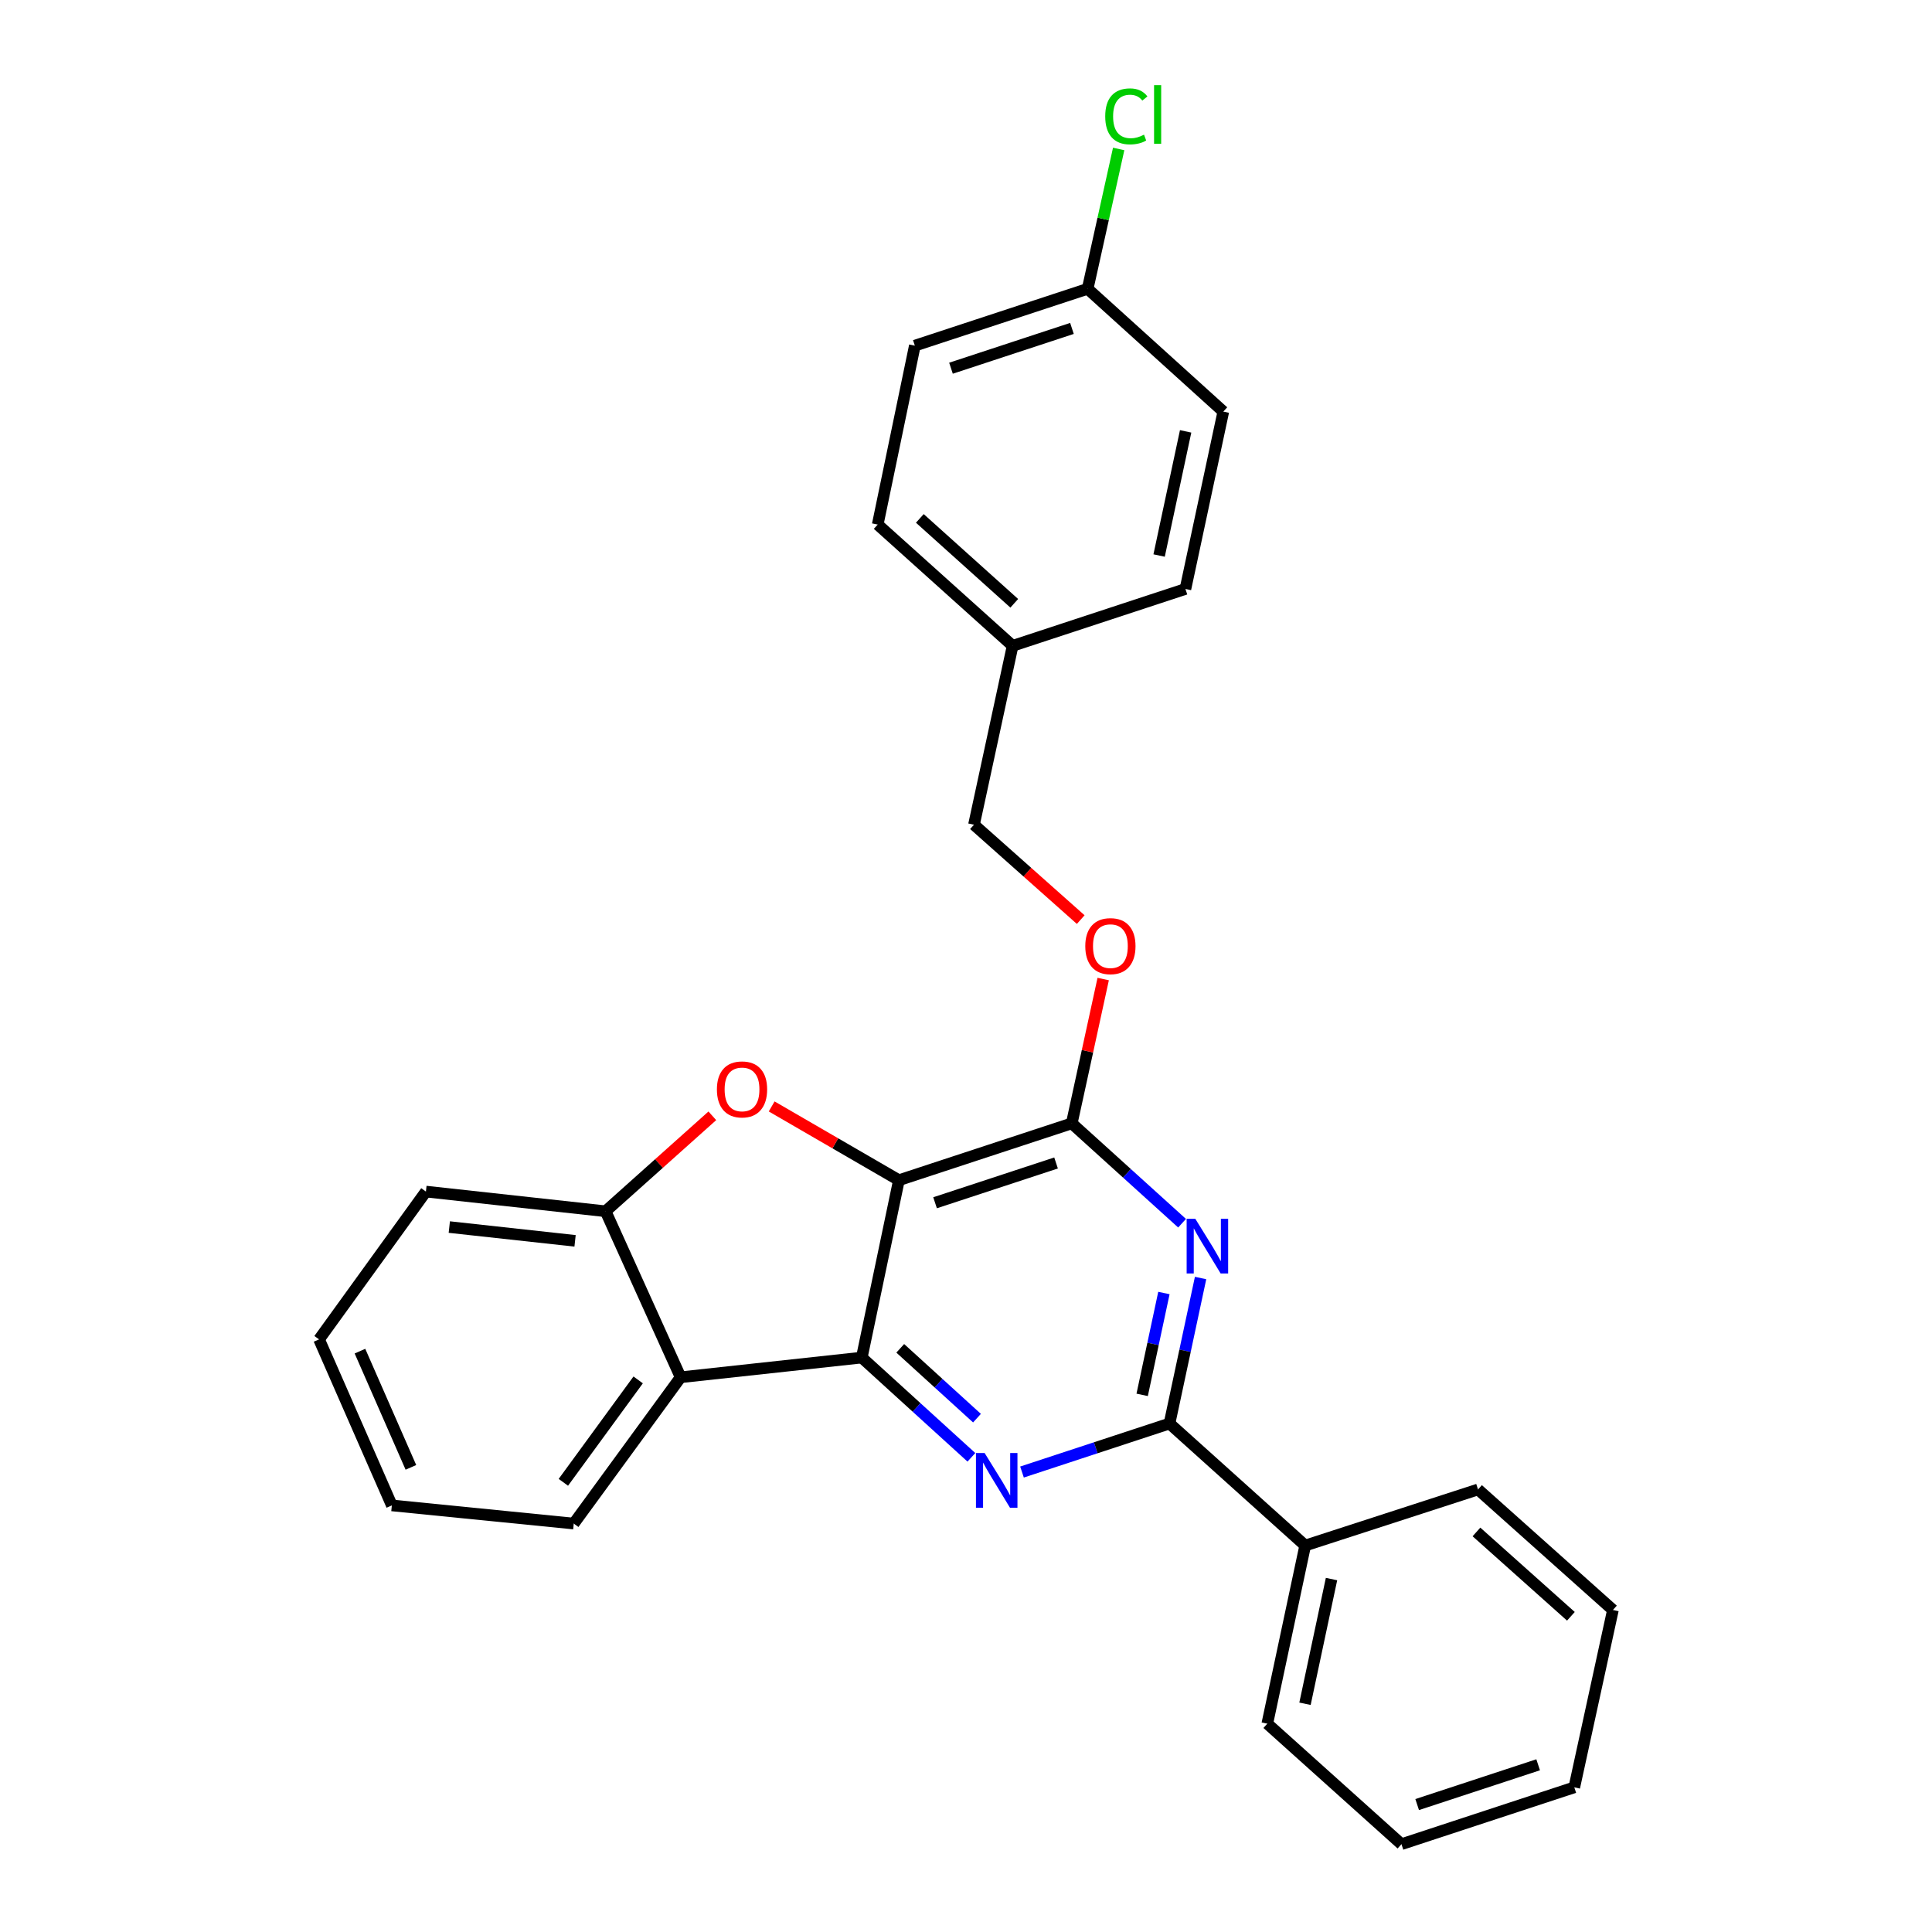 <?xml version='1.0' encoding='iso-8859-1'?>
<svg version='1.1' baseProfile='full'
              xmlns='http://www.w3.org/2000/svg'
                      xmlns:rdkit='http://www.rdkit.org/xml'
                      xmlns:xlink='http://www.w3.org/1999/xlink'
                  xml:space='preserve'
width='1000px' height='1000px' viewBox='0 0 1000 1000'>
<!-- END OF HEADER -->
<rect style='opacity:1.0;fill:#FFFFFF;stroke:none' width='1000' height='1000' x='0' y='0'> </rect>
<path class='bond-0' d='M 465.275,610.868 L 446.058,702.678' style='fill:none;fill-rule:evenodd;stroke:#000000;stroke-width:6px;stroke-linecap:butt;stroke-linejoin:miter;stroke-opacity:1' />
<path class='bond-3' d='M 465.275,610.868 L 432.346,591.779' style='fill:none;fill-rule:evenodd;stroke:#000000;stroke-width:6px;stroke-linecap:butt;stroke-linejoin:miter;stroke-opacity:1' />
<path class='bond-3' d='M 432.346,591.779 L 399.416,572.691' style='fill:none;fill-rule:evenodd;stroke:#FF0000;stroke-width:6px;stroke-linecap:butt;stroke-linejoin:miter;stroke-opacity:1' />
<path class='bond-4' d='M 465.275,610.868 L 554.742,581.45' style='fill:none;fill-rule:evenodd;stroke:#000000;stroke-width:6px;stroke-linecap:butt;stroke-linejoin:miter;stroke-opacity:1' />
<path class='bond-4' d='M 483.986,622.547 L 546.613,601.954' style='fill:none;fill-rule:evenodd;stroke:#000000;stroke-width:6px;stroke-linecap:butt;stroke-linejoin:miter;stroke-opacity:1' />
<path class='bond-1' d='M 446.058,702.678 L 474.426,728.493' style='fill:none;fill-rule:evenodd;stroke:#000000;stroke-width:6px;stroke-linecap:butt;stroke-linejoin:miter;stroke-opacity:1' />
<path class='bond-1' d='M 474.426,728.493 L 502.794,754.307' style='fill:none;fill-rule:evenodd;stroke:#0000FF;stroke-width:6px;stroke-linecap:butt;stroke-linejoin:miter;stroke-opacity:1' />
<path class='bond-1' d='M 465.969,697.894 L 485.827,715.964' style='fill:none;fill-rule:evenodd;stroke:#000000;stroke-width:6px;stroke-linecap:butt;stroke-linejoin:miter;stroke-opacity:1' />
<path class='bond-1' d='M 485.827,715.964 L 505.684,734.034' style='fill:none;fill-rule:evenodd;stroke:#0000FF;stroke-width:6px;stroke-linecap:butt;stroke-linejoin:miter;stroke-opacity:1' />
<path class='bond-6' d='M 446.058,702.678 L 352.29,712.87' style='fill:none;fill-rule:evenodd;stroke:#000000;stroke-width:6px;stroke-linecap:butt;stroke-linejoin:miter;stroke-opacity:1' />
<path class='bond-28' d='M 528.988,761.922 L 567.161,749.366' style='fill:none;fill-rule:evenodd;stroke:#0000FF;stroke-width:6px;stroke-linecap:butt;stroke-linejoin:miter;stroke-opacity:1' />
<path class='bond-28' d='M 567.161,749.366 L 605.334,736.811' style='fill:none;fill-rule:evenodd;stroke:#000000;stroke-width:6px;stroke-linecap:butt;stroke-linejoin:miter;stroke-opacity:1' />
<path class='bond-2' d='M 611.838,633.135 L 583.29,607.292' style='fill:none;fill-rule:evenodd;stroke:#0000FF;stroke-width:6px;stroke-linecap:butt;stroke-linejoin:miter;stroke-opacity:1' />
<path class='bond-2' d='M 583.29,607.292 L 554.742,581.45' style='fill:none;fill-rule:evenodd;stroke:#000000;stroke-width:6px;stroke-linecap:butt;stroke-linejoin:miter;stroke-opacity:1' />
<path class='bond-5' d='M 621.419,661.507 L 613.377,699.159' style='fill:none;fill-rule:evenodd;stroke:#0000FF;stroke-width:6px;stroke-linecap:butt;stroke-linejoin:miter;stroke-opacity:1' />
<path class='bond-5' d='M 613.377,699.159 L 605.334,736.811' style='fill:none;fill-rule:evenodd;stroke:#000000;stroke-width:6px;stroke-linecap:butt;stroke-linejoin:miter;stroke-opacity:1' />
<path class='bond-5' d='M 602.441,669.264 L 596.811,695.62' style='fill:none;fill-rule:evenodd;stroke:#0000FF;stroke-width:6px;stroke-linecap:butt;stroke-linejoin:miter;stroke-opacity:1' />
<path class='bond-5' d='M 596.811,695.62 L 591.181,721.977' style='fill:none;fill-rule:evenodd;stroke:#000000;stroke-width:6px;stroke-linecap:butt;stroke-linejoin:miter;stroke-opacity:1' />
<path class='bond-7' d='M 368.701,577.54 L 341.077,602.245' style='fill:none;fill-rule:evenodd;stroke:#FF0000;stroke-width:6px;stroke-linecap:butt;stroke-linejoin:miter;stroke-opacity:1' />
<path class='bond-7' d='M 341.077,602.245 L 313.452,626.95' style='fill:none;fill-rule:evenodd;stroke:#000000;stroke-width:6px;stroke-linecap:butt;stroke-linejoin:miter;stroke-opacity:1' />
<path class='bond-8' d='M 554.742,581.45 L 562.877,544.099' style='fill:none;fill-rule:evenodd;stroke:#000000;stroke-width:6px;stroke-linecap:butt;stroke-linejoin:miter;stroke-opacity:1' />
<path class='bond-8' d='M 562.877,544.099 L 571.013,506.748' style='fill:none;fill-rule:evenodd;stroke:#FF0000;stroke-width:6px;stroke-linecap:butt;stroke-linejoin:miter;stroke-opacity:1' />
<path class='bond-9' d='M 605.334,736.811 L 675.566,799.966' style='fill:none;fill-rule:evenodd;stroke:#000000;stroke-width:6px;stroke-linecap:butt;stroke-linejoin:miter;stroke-opacity:1' />
<path class='bond-14' d='M 352.29,712.87 L 296.974,788.598' style='fill:none;fill-rule:evenodd;stroke:#000000;stroke-width:6px;stroke-linecap:butt;stroke-linejoin:miter;stroke-opacity:1' />
<path class='bond-14' d='M 330.314,714.237 L 291.593,767.247' style='fill:none;fill-rule:evenodd;stroke:#000000;stroke-width:6px;stroke-linecap:butt;stroke-linejoin:miter;stroke-opacity:1' />
<path class='bond-27' d='M 352.29,712.87 L 313.452,626.95' style='fill:none;fill-rule:evenodd;stroke:#000000;stroke-width:6px;stroke-linecap:butt;stroke-linejoin:miter;stroke-opacity:1' />
<path class='bond-19' d='M 313.452,626.95 L 220.456,616.759' style='fill:none;fill-rule:evenodd;stroke:#000000;stroke-width:6px;stroke-linecap:butt;stroke-linejoin:miter;stroke-opacity:1' />
<path class='bond-19' d='M 297.657,642.26 L 232.56,635.126' style='fill:none;fill-rule:evenodd;stroke:#000000;stroke-width:6px;stroke-linecap:butt;stroke-linejoin:miter;stroke-opacity:1' />
<path class='bond-10' d='M 559.378,475.983 L 531.755,451.426' style='fill:none;fill-rule:evenodd;stroke:#FF0000;stroke-width:6px;stroke-linecap:butt;stroke-linejoin:miter;stroke-opacity:1' />
<path class='bond-10' d='M 531.755,451.426 L 504.131,426.87' style='fill:none;fill-rule:evenodd;stroke:#000000;stroke-width:6px;stroke-linecap:butt;stroke-linejoin:miter;stroke-opacity:1' />
<path class='bond-20' d='M 675.566,799.966 L 655.954,892.171' style='fill:none;fill-rule:evenodd;stroke:#000000;stroke-width:6px;stroke-linecap:butt;stroke-linejoin:miter;stroke-opacity:1' />
<path class='bond-20' d='M 689.192,817.321 L 675.464,881.865' style='fill:none;fill-rule:evenodd;stroke:#000000;stroke-width:6px;stroke-linecap:butt;stroke-linejoin:miter;stroke-opacity:1' />
<path class='bond-21' d='M 675.566,799.966 L 765.023,770.943' style='fill:none;fill-rule:evenodd;stroke:#000000;stroke-width:6px;stroke-linecap:butt;stroke-linejoin:miter;stroke-opacity:1' />
<path class='bond-12' d='M 504.131,426.87 L 524.129,334.278' style='fill:none;fill-rule:evenodd;stroke:#000000;stroke-width:6px;stroke-linecap:butt;stroke-linejoin:miter;stroke-opacity:1' />
<path class='bond-11' d='M 562.967,149.49 L 473.518,178.908' style='fill:none;fill-rule:evenodd;stroke:#000000;stroke-width:6px;stroke-linecap:butt;stroke-linejoin:miter;stroke-opacity:1' />
<path class='bond-11' d='M 554.842,169.994 L 492.228,190.587' style='fill:none;fill-rule:evenodd;stroke:#000000;stroke-width:6px;stroke-linecap:butt;stroke-linejoin:miter;stroke-opacity:1' />
<path class='bond-13' d='M 562.967,149.49 L 570.995,113.296' style='fill:none;fill-rule:evenodd;stroke:#000000;stroke-width:6px;stroke-linecap:butt;stroke-linejoin:miter;stroke-opacity:1' />
<path class='bond-13' d='M 570.995,113.296 L 579.024,77.102' style='fill:none;fill-rule:evenodd;stroke:#00CC00;stroke-width:6px;stroke-linecap:butt;stroke-linejoin:miter;stroke-opacity:1' />
<path class='bond-30' d='M 562.967,149.49 L 633.189,213.041' style='fill:none;fill-rule:evenodd;stroke:#000000;stroke-width:6px;stroke-linecap:butt;stroke-linejoin:miter;stroke-opacity:1' />
<path class='bond-17' d='M 524.129,334.278 L 613.577,304.851' style='fill:none;fill-rule:evenodd;stroke:#000000;stroke-width:6px;stroke-linecap:butt;stroke-linejoin:miter;stroke-opacity:1' />
<path class='bond-18' d='M 524.129,334.278 L 454.302,271.509' style='fill:none;fill-rule:evenodd;stroke:#000000;stroke-width:6px;stroke-linecap:butt;stroke-linejoin:miter;stroke-opacity:1' />
<path class='bond-18' d='M 524.979,312.265 L 476.1,268.327' style='fill:none;fill-rule:evenodd;stroke:#000000;stroke-width:6px;stroke-linecap:butt;stroke-linejoin:miter;stroke-opacity:1' />
<path class='bond-22' d='M 296.974,788.598 L 202.82,779.196' style='fill:none;fill-rule:evenodd;stroke:#000000;stroke-width:6px;stroke-linecap:butt;stroke-linejoin:miter;stroke-opacity:1' />
<path class='bond-15' d='M 633.189,213.041 L 613.577,304.851' style='fill:none;fill-rule:evenodd;stroke:#000000;stroke-width:6px;stroke-linecap:butt;stroke-linejoin:miter;stroke-opacity:1' />
<path class='bond-15' d='M 613.682,223.274 L 599.954,287.541' style='fill:none;fill-rule:evenodd;stroke:#000000;stroke-width:6px;stroke-linecap:butt;stroke-linejoin:miter;stroke-opacity:1' />
<path class='bond-16' d='M 473.518,178.908 L 454.302,271.509' style='fill:none;fill-rule:evenodd;stroke:#000000;stroke-width:6px;stroke-linecap:butt;stroke-linejoin:miter;stroke-opacity:1' />
<path class='bond-23' d='M 220.456,616.759 L 165.149,693.258' style='fill:none;fill-rule:evenodd;stroke:#000000;stroke-width:6px;stroke-linecap:butt;stroke-linejoin:miter;stroke-opacity:1' />
<path class='bond-25' d='M 655.954,892.171 L 725.395,954.545' style='fill:none;fill-rule:evenodd;stroke:#000000;stroke-width:6px;stroke-linecap:butt;stroke-linejoin:miter;stroke-opacity:1' />
<path class='bond-24' d='M 765.023,770.943 L 834.851,833.317' style='fill:none;fill-rule:evenodd;stroke:#000000;stroke-width:6px;stroke-linecap:butt;stroke-linejoin:miter;stroke-opacity:1' />
<path class='bond-24' d='M 764.213,792.932 L 813.092,836.594' style='fill:none;fill-rule:evenodd;stroke:#000000;stroke-width:6px;stroke-linecap:butt;stroke-linejoin:miter;stroke-opacity:1' />
<path class='bond-29' d='M 202.82,779.196 L 165.149,693.258' style='fill:none;fill-rule:evenodd;stroke:#000000;stroke-width:6px;stroke-linecap:butt;stroke-linejoin:miter;stroke-opacity:1' />
<path class='bond-29' d='M 212.684,759.505 L 186.314,699.348' style='fill:none;fill-rule:evenodd;stroke:#000000;stroke-width:6px;stroke-linecap:butt;stroke-linejoin:miter;stroke-opacity:1' />
<path class='bond-26' d='M 834.851,833.317 L 814.853,925.128' style='fill:none;fill-rule:evenodd;stroke:#000000;stroke-width:6px;stroke-linecap:butt;stroke-linejoin:miter;stroke-opacity:1' />
<path class='bond-31' d='M 725.395,954.545 L 814.853,925.128' style='fill:none;fill-rule:evenodd;stroke:#000000;stroke-width:6px;stroke-linecap:butt;stroke-linejoin:miter;stroke-opacity:1' />
<path class='bond-31' d='M 733.522,934.041 L 796.143,913.449' style='fill:none;fill-rule:evenodd;stroke:#000000;stroke-width:6px;stroke-linecap:butt;stroke-linejoin:miter;stroke-opacity:1' />
<path  class='atom-2' d='M 509.635 752.068
L 518.915 767.068
Q 519.835 768.548, 521.315 771.228
Q 522.795 773.908, 522.875 774.068
L 522.875 752.068
L 526.635 752.068
L 526.635 780.388
L 522.755 780.388
L 512.795 763.988
Q 511.635 762.068, 510.395 759.868
Q 509.195 757.668, 508.835 756.988
L 508.835 780.388
L 505.155 780.388
L 505.155 752.068
L 509.635 752.068
' fill='#0000FF'/>
<path  class='atom-3' d='M 618.686 630.84
L 627.966 645.84
Q 628.886 647.32, 630.366 650
Q 631.846 652.68, 631.926 652.84
L 631.926 630.84
L 635.686 630.84
L 635.686 659.16
L 631.806 659.16
L 621.846 642.76
Q 620.686 640.84, 619.446 638.64
Q 618.246 636.44, 617.886 635.76
L 617.886 659.16
L 614.206 659.16
L 614.206 630.84
L 618.686 630.84
' fill='#0000FF'/>
<path  class='atom-4' d='M 371.07 563.875
Q 371.07 557.075, 374.43 553.275
Q 377.79 549.475, 384.07 549.475
Q 390.35 549.475, 393.71 553.275
Q 397.07 557.075, 397.07 563.875
Q 397.07 570.755, 393.67 574.675
Q 390.27 578.555, 384.07 578.555
Q 377.83 578.555, 374.43 574.675
Q 371.07 570.795, 371.07 563.875
M 384.07 575.355
Q 388.39 575.355, 390.71 572.475
Q 393.07 569.555, 393.07 563.875
Q 393.07 558.315, 390.71 555.515
Q 388.39 552.675, 384.07 552.675
Q 379.75 552.675, 377.39 555.475
Q 375.07 558.275, 375.07 563.875
Q 375.07 569.595, 377.39 572.475
Q 379.75 575.355, 384.07 575.355
' fill='#FF0000'/>
<path  class='atom-9' d='M 561.74 489.719
Q 561.74 482.919, 565.1 479.119
Q 568.46 475.319, 574.74 475.319
Q 581.02 475.319, 584.38 479.119
Q 587.74 482.919, 587.74 489.719
Q 587.74 496.599, 584.34 500.519
Q 580.94 504.399, 574.74 504.399
Q 568.5 504.399, 565.1 500.519
Q 561.74 496.639, 561.74 489.719
M 574.74 501.199
Q 579.06 501.199, 581.38 498.319
Q 583.74 495.399, 583.74 489.719
Q 583.74 484.159, 581.38 481.359
Q 579.06 478.519, 574.74 478.519
Q 570.42 478.519, 568.06 481.319
Q 565.74 484.119, 565.74 489.719
Q 565.74 495.439, 568.06 498.319
Q 570.42 501.199, 574.74 501.199
' fill='#FF0000'/>
<path  class='atom-14' d='M 572.063 60.231
Q 572.063 53.191, 575.343 49.511
Q 578.663 45.791, 584.943 45.791
Q 590.783 45.791, 593.903 49.911
L 591.263 52.071
Q 588.983 49.071, 584.943 49.071
Q 580.663 49.071, 578.383 51.951
Q 576.143 54.791, 576.143 60.231
Q 576.143 65.831, 578.463 68.711
Q 580.823 71.591, 585.383 71.591
Q 588.503 71.591, 592.143 69.711
L 593.263 72.711
Q 591.783 73.671, 589.543 74.231
Q 587.303 74.791, 584.823 74.791
Q 578.663 74.791, 575.343 71.031
Q 572.063 67.271, 572.063 60.231
' fill='#00CC00'/>
<path  class='atom-14' d='M 597.343 44.071
L 601.023 44.071
L 601.023 74.431
L 597.343 74.431
L 597.343 44.071
' fill='#00CC00'/>
</svg>
